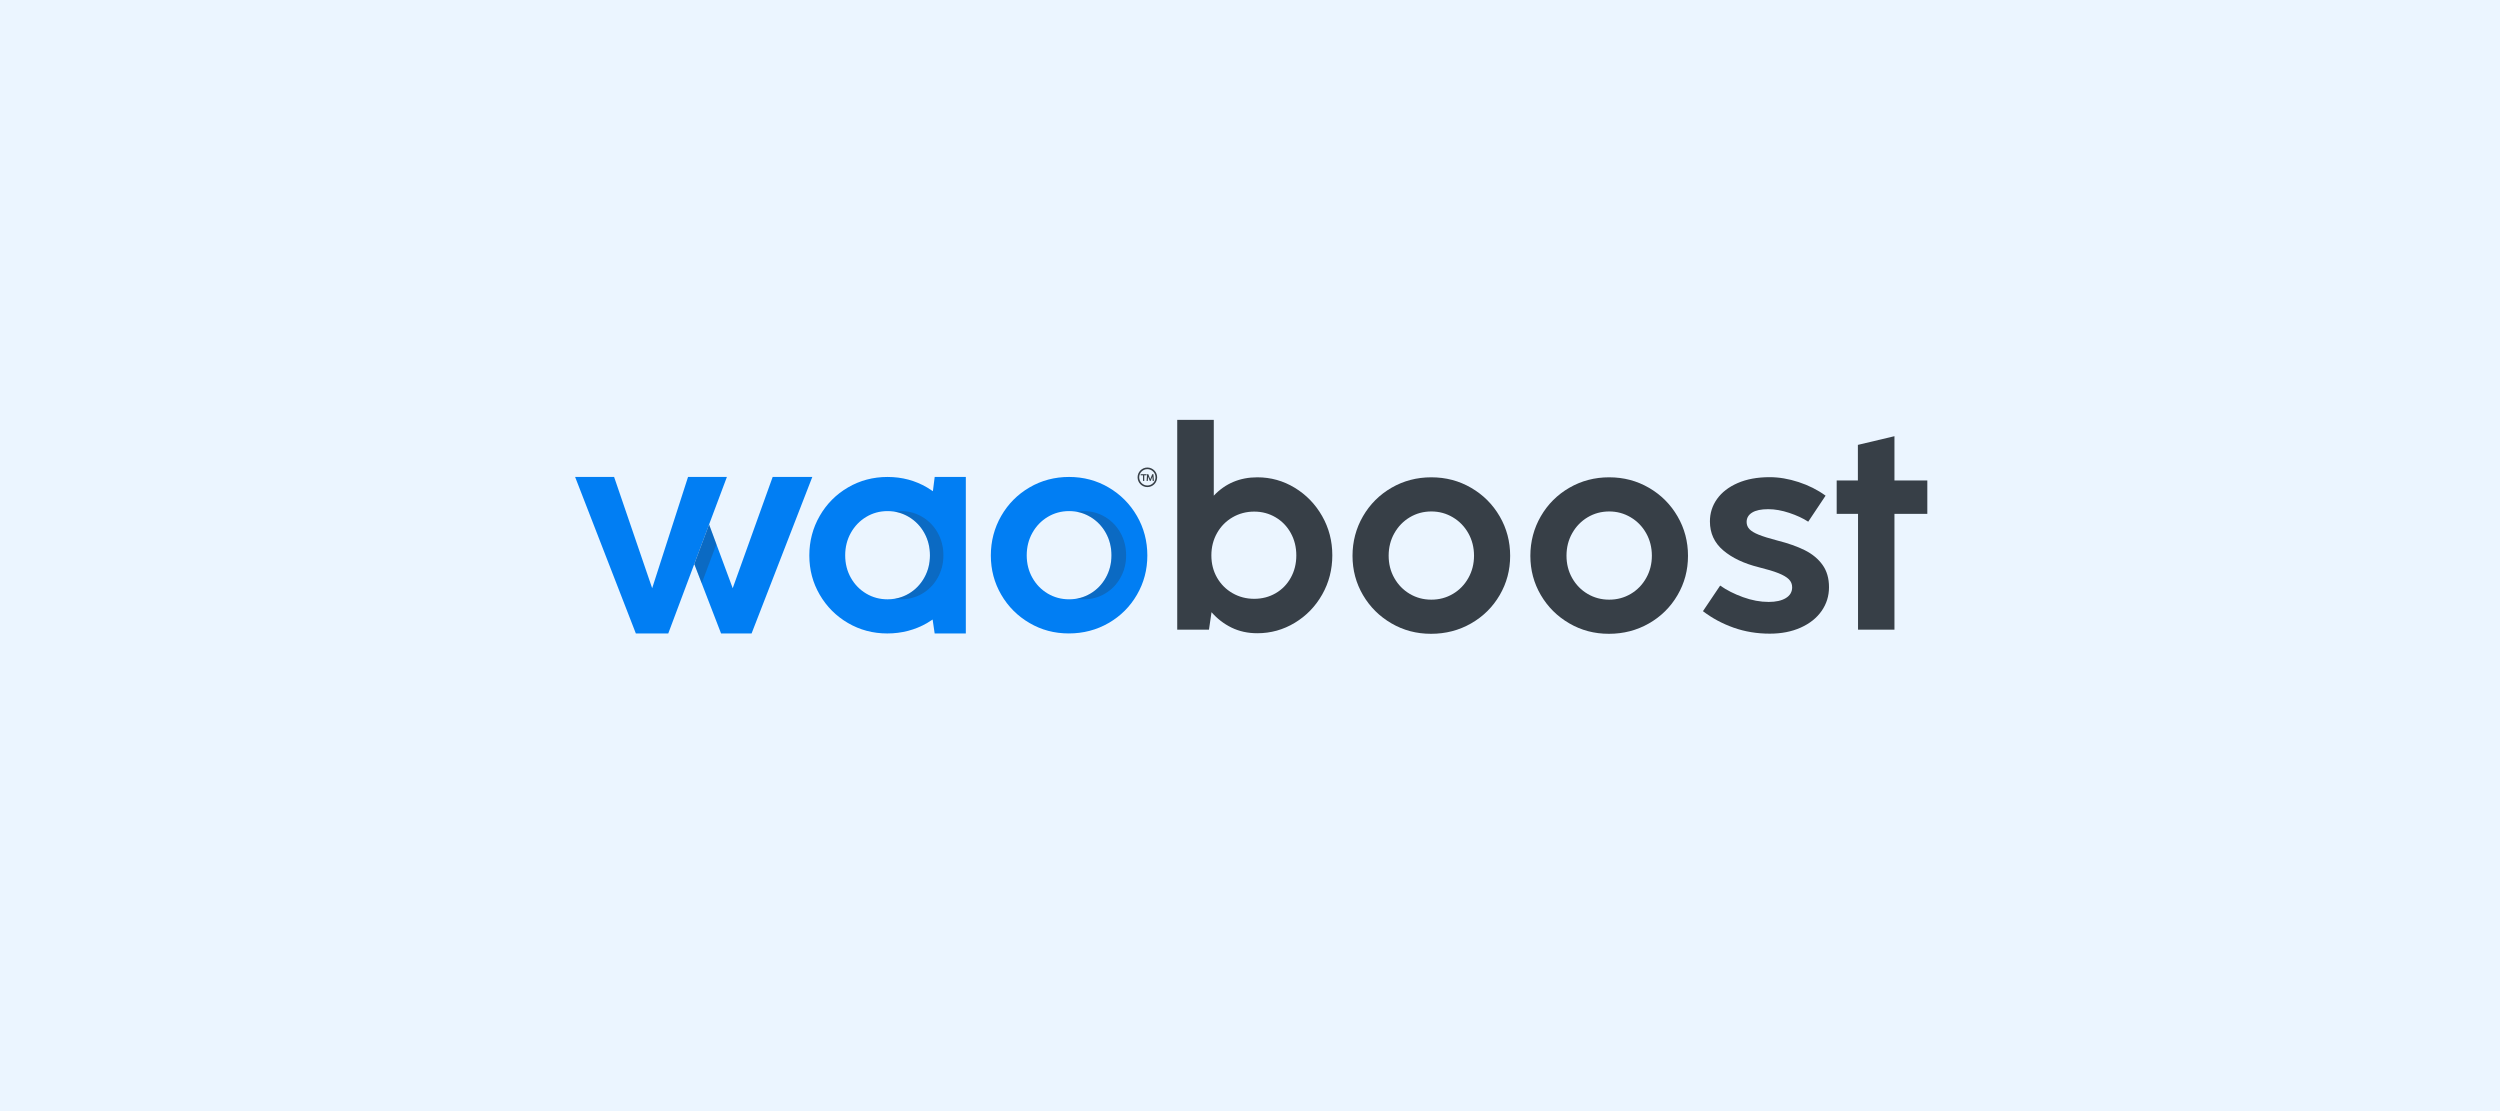 <svg width="639" height="284" viewBox="0 0 639 284" fill="none" xmlns="http://www.w3.org/2000/svg">
<rect width="639" height="284" fill="#EBF5FF"/>
<path d="M532.625 82H107V202H532.625V82Z" fill="#EBF5FF"/>
<path d="M263.132 159.236C260.086 157.455 257.68 155.043 255.911 152C254.142 148.958 253.258 145.619 253.258 141.982C253.258 138.344 254.142 134.952 255.911 131.872C257.68 128.794 260.093 126.363 263.149 124.582C266.206 122.8 269.576 121.908 273.258 121.908C276.939 121.908 280.31 122.805 283.366 124.599C286.423 126.393 288.836 128.824 290.604 131.889C292.375 134.957 293.259 138.321 293.259 141.98C293.259 145.639 292.375 148.961 290.604 152.016C288.836 155.071 286.417 157.483 283.348 159.252C280.279 161.021 276.891 161.907 273.184 161.907C269.478 161.907 266.174 161.016 263.129 159.233L263.132 159.236ZM278.729 151.708C280.377 150.727 281.683 149.375 282.646 147.654C283.609 145.932 284.09 144.03 284.09 141.944C284.09 139.858 283.609 137.921 282.646 136.199C281.683 134.479 280.371 133.121 278.711 132.127C277.05 131.133 275.233 130.636 273.259 130.636C271.286 130.636 269.437 131.133 267.79 132.127C266.142 133.121 264.835 134.479 263.874 136.199C262.91 137.921 262.43 139.835 262.43 141.944C262.43 144.054 262.912 145.963 263.874 147.672C264.835 149.382 266.143 150.727 267.79 151.708C269.439 152.689 271.262 153.182 273.259 153.182C275.256 153.182 277.08 152.691 278.729 151.708Z" fill="#017EF3"/>
<g style="mix-blend-mode:multiply" opacity="0.24">
<path d="M286.396 136.201C285.434 134.481 284.121 133.123 282.462 132.129C280.8 131.136 278.983 130.639 277.01 130.639C276.363 130.639 275.736 130.692 275.125 130.795C276.392 131.012 277.588 131.457 278.711 132.129C280.371 133.123 281.683 134.481 282.646 136.201C283.608 137.923 284.09 139.837 284.09 141.946C284.09 144.056 283.608 145.934 282.646 147.656C281.683 149.378 280.377 150.729 278.728 151.711C277.61 152.376 276.411 152.815 275.133 153.029C275.739 153.131 276.364 153.182 277.008 153.182C279.007 153.182 280.829 152.692 282.477 151.709C284.126 150.728 285.432 149.376 286.395 147.654C287.357 145.932 287.838 144.031 287.838 141.945C287.838 139.859 287.357 137.921 286.395 136.2L286.396 136.201Z" fill="#292929"/>
</g>
<path d="M238.906 121.91L238.447 125.554C237.972 125.22 237.481 124.901 236.972 124.601C233.915 122.807 230.545 121.91 226.863 121.91C223.182 121.91 219.811 122.801 216.755 124.584C213.698 126.365 211.286 128.796 209.517 131.874C207.748 134.952 206.863 138.323 206.863 141.984C206.863 145.645 207.749 148.96 209.517 152.002C211.286 155.045 213.692 157.457 216.736 159.238C219.781 161.02 223.133 161.912 226.791 161.912C230.449 161.912 233.886 161.026 236.953 159.257C237.445 158.973 237.919 158.671 238.378 158.354L238.899 161.912H246.865V121.91H238.906ZM217.475 147.674C216.512 145.965 216.031 144.055 216.031 141.946C216.031 139.837 216.512 137.923 217.475 136.201C218.438 134.48 219.744 133.123 221.393 132.129C223.041 131.135 224.865 130.638 226.862 130.638C227.91 130.638 228.915 130.78 229.876 131.062C230.723 131.309 231.535 131.665 232.314 132.13C233.973 133.124 235.286 134.482 236.248 136.202C237.209 137.924 237.692 139.838 237.692 141.948C237.692 144.057 237.211 145.935 236.248 147.657C235.284 149.379 233.979 150.73 232.331 151.712C231.818 152.016 231.289 152.274 230.743 152.485C229.532 152.952 228.238 153.185 226.862 153.185C224.863 153.185 223.04 152.695 221.393 151.712C219.744 150.73 218.438 149.385 217.475 147.676V147.674Z" fill="#017EF3"/>
<g style="mix-blend-mode:multiply" opacity="0.24">
<path d="M235.754 132.127C234.975 131.661 234.163 131.307 233.316 131.058C232.355 130.777 231.35 130.635 230.302 130.635C229.709 130.635 229.131 130.68 228.57 130.768C229.016 130.838 229.452 130.933 229.88 131.058C230.727 131.305 231.539 131.661 232.317 132.127C233.977 133.121 235.29 134.479 236.252 136.199C237.213 137.921 237.696 139.835 237.696 141.944C237.696 144.054 237.215 145.932 236.252 147.654C235.288 149.375 233.983 150.727 232.335 151.708C231.822 152.013 231.292 152.271 230.747 152.482C230.052 152.749 229.328 152.938 228.578 153.052C229.138 153.138 229.713 153.182 230.303 153.182C231.68 153.182 232.974 152.949 234.185 152.482C234.73 152.271 235.26 152.014 235.772 151.708C237.421 150.727 238.726 149.375 239.69 147.654C240.651 145.932 241.134 144.03 241.134 141.944C241.134 139.858 240.652 137.921 239.69 136.199C238.726 134.479 237.415 133.121 235.755 132.127H235.754Z" fill="#292929"/>
</g>
<path d="M181.24 134.055L185.795 121.91H175.862L166.694 150.346L156.965 121.91H147L162.522 161.91H170.808L181.243 134.062L181.24 134.055Z" fill="#017EF3"/>
<path d="M184.303 161.91H192.106L207.625 121.91H197.493L187.279 150.346L181.244 134.062L170.809 161.91L177.459 144.165L184.303 161.91Z" fill="#017EF3"/>
<g style="mix-blend-mode:multiply" opacity="0.24">
<path d="M179.361 149.095L183.108 139.094L181.244 134.062L170.809 161.911L177.459 144.166L179.361 149.095Z" fill="#292929"/>
</g>
<path d="M295.033 120.233C294.561 119.761 293.933 119.5 293.266 119.5C292.599 119.5 291.97 119.759 291.498 120.233C291.027 120.705 290.766 121.333 290.766 122C290.766 122.667 291.025 123.295 291.498 123.767C291.97 124.239 292.599 124.5 293.266 124.5C293.933 124.5 294.561 124.241 295.033 123.767C295.505 123.295 295.766 122.667 295.766 122C295.766 121.333 295.507 120.705 295.033 120.233ZM293.266 124.089C292.114 124.089 291.177 123.152 291.177 122C291.177 120.848 292.114 119.911 293.266 119.911C294.417 119.911 295.355 120.848 295.355 122C295.355 123.152 294.417 124.089 293.266 124.089Z" fill="#373F47"/>
<path d="M291.555 121.491H292.153V122.925H292.472V121.491H293.064V121.205H291.555V121.491Z" fill="#373F47"/>
<path d="M294.817 121.205H294.509L294.005 122.464L293.502 121.205H293.194L293.07 122.925H293.381L293.458 121.844L293.898 122.925H294.111L294.553 121.844L294.628 122.925H294.941L294.817 121.205Z" fill="#373F47"/>
<path d="M330.938 124.675C333.871 126.456 336.206 128.868 337.939 131.911C339.673 134.953 340.539 138.292 340.539 141.929C340.539 145.567 339.68 148.906 337.958 151.948C336.236 154.99 333.903 157.403 330.957 159.184C328.011 160.965 324.817 161.856 321.375 161.856C318.95 161.856 316.757 161.378 314.792 160.42C312.829 159.462 311.12 158.146 309.665 156.475L309.01 160.948H300.898V107.311H310.244V126.692C313.203 123.565 316.912 122.001 321.373 122.001C324.816 122.001 328.004 122.893 330.937 124.675H330.938ZM326.047 151.637C327.683 150.692 328.976 149.37 329.919 147.673C330.865 145.976 331.338 144.073 331.338 141.964C331.338 139.854 330.865 137.946 329.919 136.237C328.974 134.529 327.676 133.189 326.029 132.22C324.378 131.25 322.561 130.765 320.573 130.765C318.586 130.765 316.718 131.251 315.045 132.22C313.373 133.19 312.051 134.529 311.08 136.237C310.112 137.946 309.626 139.856 309.626 141.964C309.626 144.071 310.112 145.97 311.08 147.656C312.051 149.34 313.373 150.662 315.045 151.62C316.718 152.578 318.561 153.056 320.573 153.056C322.586 153.056 324.41 152.584 326.046 151.637H326.047Z" fill="#373F47"/>
<path d="M355.649 159.328C352.582 157.545 350.158 155.134 348.375 152.092C346.594 149.05 345.703 145.711 345.703 142.073C345.703 138.436 346.594 135.044 348.375 131.964C350.157 128.886 352.588 126.455 355.668 124.673C358.746 122.892 362.142 122 365.85 122C369.558 122 372.952 122.897 376.032 124.691C379.11 126.484 381.54 128.914 383.322 131.983C385.105 135.048 385.995 138.412 385.995 142.073C385.995 145.734 385.105 149.055 383.322 152.111C381.54 155.166 379.104 157.578 376.013 159.347C372.922 161.116 369.51 162 365.777 162C362.043 162 358.715 161.111 355.648 159.328H355.649ZM371.36 151.802C373.021 150.82 374.337 149.469 375.305 147.747C376.276 146.025 376.76 144.123 376.76 142.038C376.76 139.952 376.276 138.014 375.305 136.292C374.335 134.57 373.015 133.214 371.341 132.219C369.667 131.225 367.838 130.728 365.85 130.728C363.862 130.728 362.001 131.225 360.34 132.219C358.681 133.213 357.365 134.57 356.395 136.292C355.424 138.014 354.94 139.928 354.94 142.038C354.94 144.147 355.426 146.056 356.395 147.764C357.365 149.473 358.679 150.819 360.34 151.8C362.001 152.783 363.839 153.273 365.85 153.273C367.861 153.273 369.697 152.783 371.358 151.8L371.36 151.802Z" fill="#373F47"/>
<path d="M401.106 159.328C398.039 157.545 395.615 155.134 393.832 152.092C392.051 149.05 391.16 145.711 391.16 142.073C391.16 138.436 392.051 135.044 393.832 131.964C395.614 128.886 398.045 126.455 401.125 124.673C404.203 122.892 407.599 122 411.307 122C415.015 122 418.409 122.897 421.489 124.691C424.567 126.484 426.997 128.914 428.779 131.983C430.562 135.048 431.452 138.412 431.452 142.073C431.452 145.734 430.562 149.055 428.779 152.111C426.997 155.166 424.561 157.578 421.47 159.347C418.379 161.116 414.967 162 411.234 162C407.5 162 404.172 161.111 401.105 159.328H401.106ZM416.817 151.802C418.478 150.82 419.794 149.469 420.762 147.747C421.733 146.025 422.217 144.123 422.217 142.038C422.217 139.952 421.733 138.014 420.762 136.292C419.792 134.57 418.472 133.214 416.798 132.219C415.125 131.225 413.295 130.728 411.307 130.728C409.319 130.728 407.458 131.225 405.797 132.219C404.138 133.213 402.822 134.57 401.852 136.292C400.881 138.014 400.397 139.928 400.397 142.038C400.397 144.147 400.883 146.056 401.852 147.764C402.822 149.473 404.136 150.819 405.797 151.8C407.458 152.783 409.296 153.273 411.307 153.273C413.318 153.273 415.154 152.783 416.815 151.8L416.817 151.802Z" fill="#373F47"/>
<path d="M443.129 160.437C440.243 159.418 437.624 158.012 435.273 156.218L439.674 149.673C441.321 150.837 443.266 151.824 445.51 152.635C447.753 153.448 449.94 153.854 452.075 153.854C453.917 153.854 455.378 153.526 456.456 152.873C457.536 152.218 458.074 151.296 458.074 150.109C458.074 149.309 457.795 148.63 457.238 148.073C456.68 147.515 455.795 146.993 454.584 146.509C453.37 146.024 451.686 145.515 449.529 144.982C445.748 144.037 442.722 142.601 440.455 140.673C438.188 138.745 437.055 136.279 437.055 133.273C437.055 131.163 437.661 129.254 438.872 127.546C440.085 125.838 441.841 124.479 444.146 123.473C446.448 122.468 449.176 121.965 452.328 121.965C454.703 121.965 457.17 122.382 459.728 123.218C462.285 124.054 464.583 125.212 466.62 126.691L462.182 133.346C460.847 132.473 459.23 131.723 457.327 131.091C455.423 130.462 453.636 130.146 451.964 130.146C450.145 130.146 448.768 130.437 447.837 131.018C446.902 131.599 446.437 132.401 446.437 133.42C446.437 134.121 446.674 134.727 447.146 135.237C447.618 135.746 448.414 136.226 449.529 136.674C450.643 137.123 452.22 137.615 454.256 138.148C457.044 138.851 459.396 139.68 461.311 140.638C463.226 141.596 464.735 142.845 465.838 144.384C466.941 145.923 467.493 147.82 467.493 150.074C467.493 152.329 466.863 154.36 465.602 156.165C464.341 157.971 462.558 159.388 460.255 160.42C457.953 161.451 455.322 161.965 452.364 161.965C449.09 161.965 446.012 161.455 443.127 160.438L443.129 160.437Z" fill="#373F47"/>
<path d="M484.222 160.947H474.912V131.347H469.457V122.802H474.876V113.711L484.222 111.492V122.802H492.623V131.347H484.222V160.947Z" fill="#373F47"/>
</svg>
